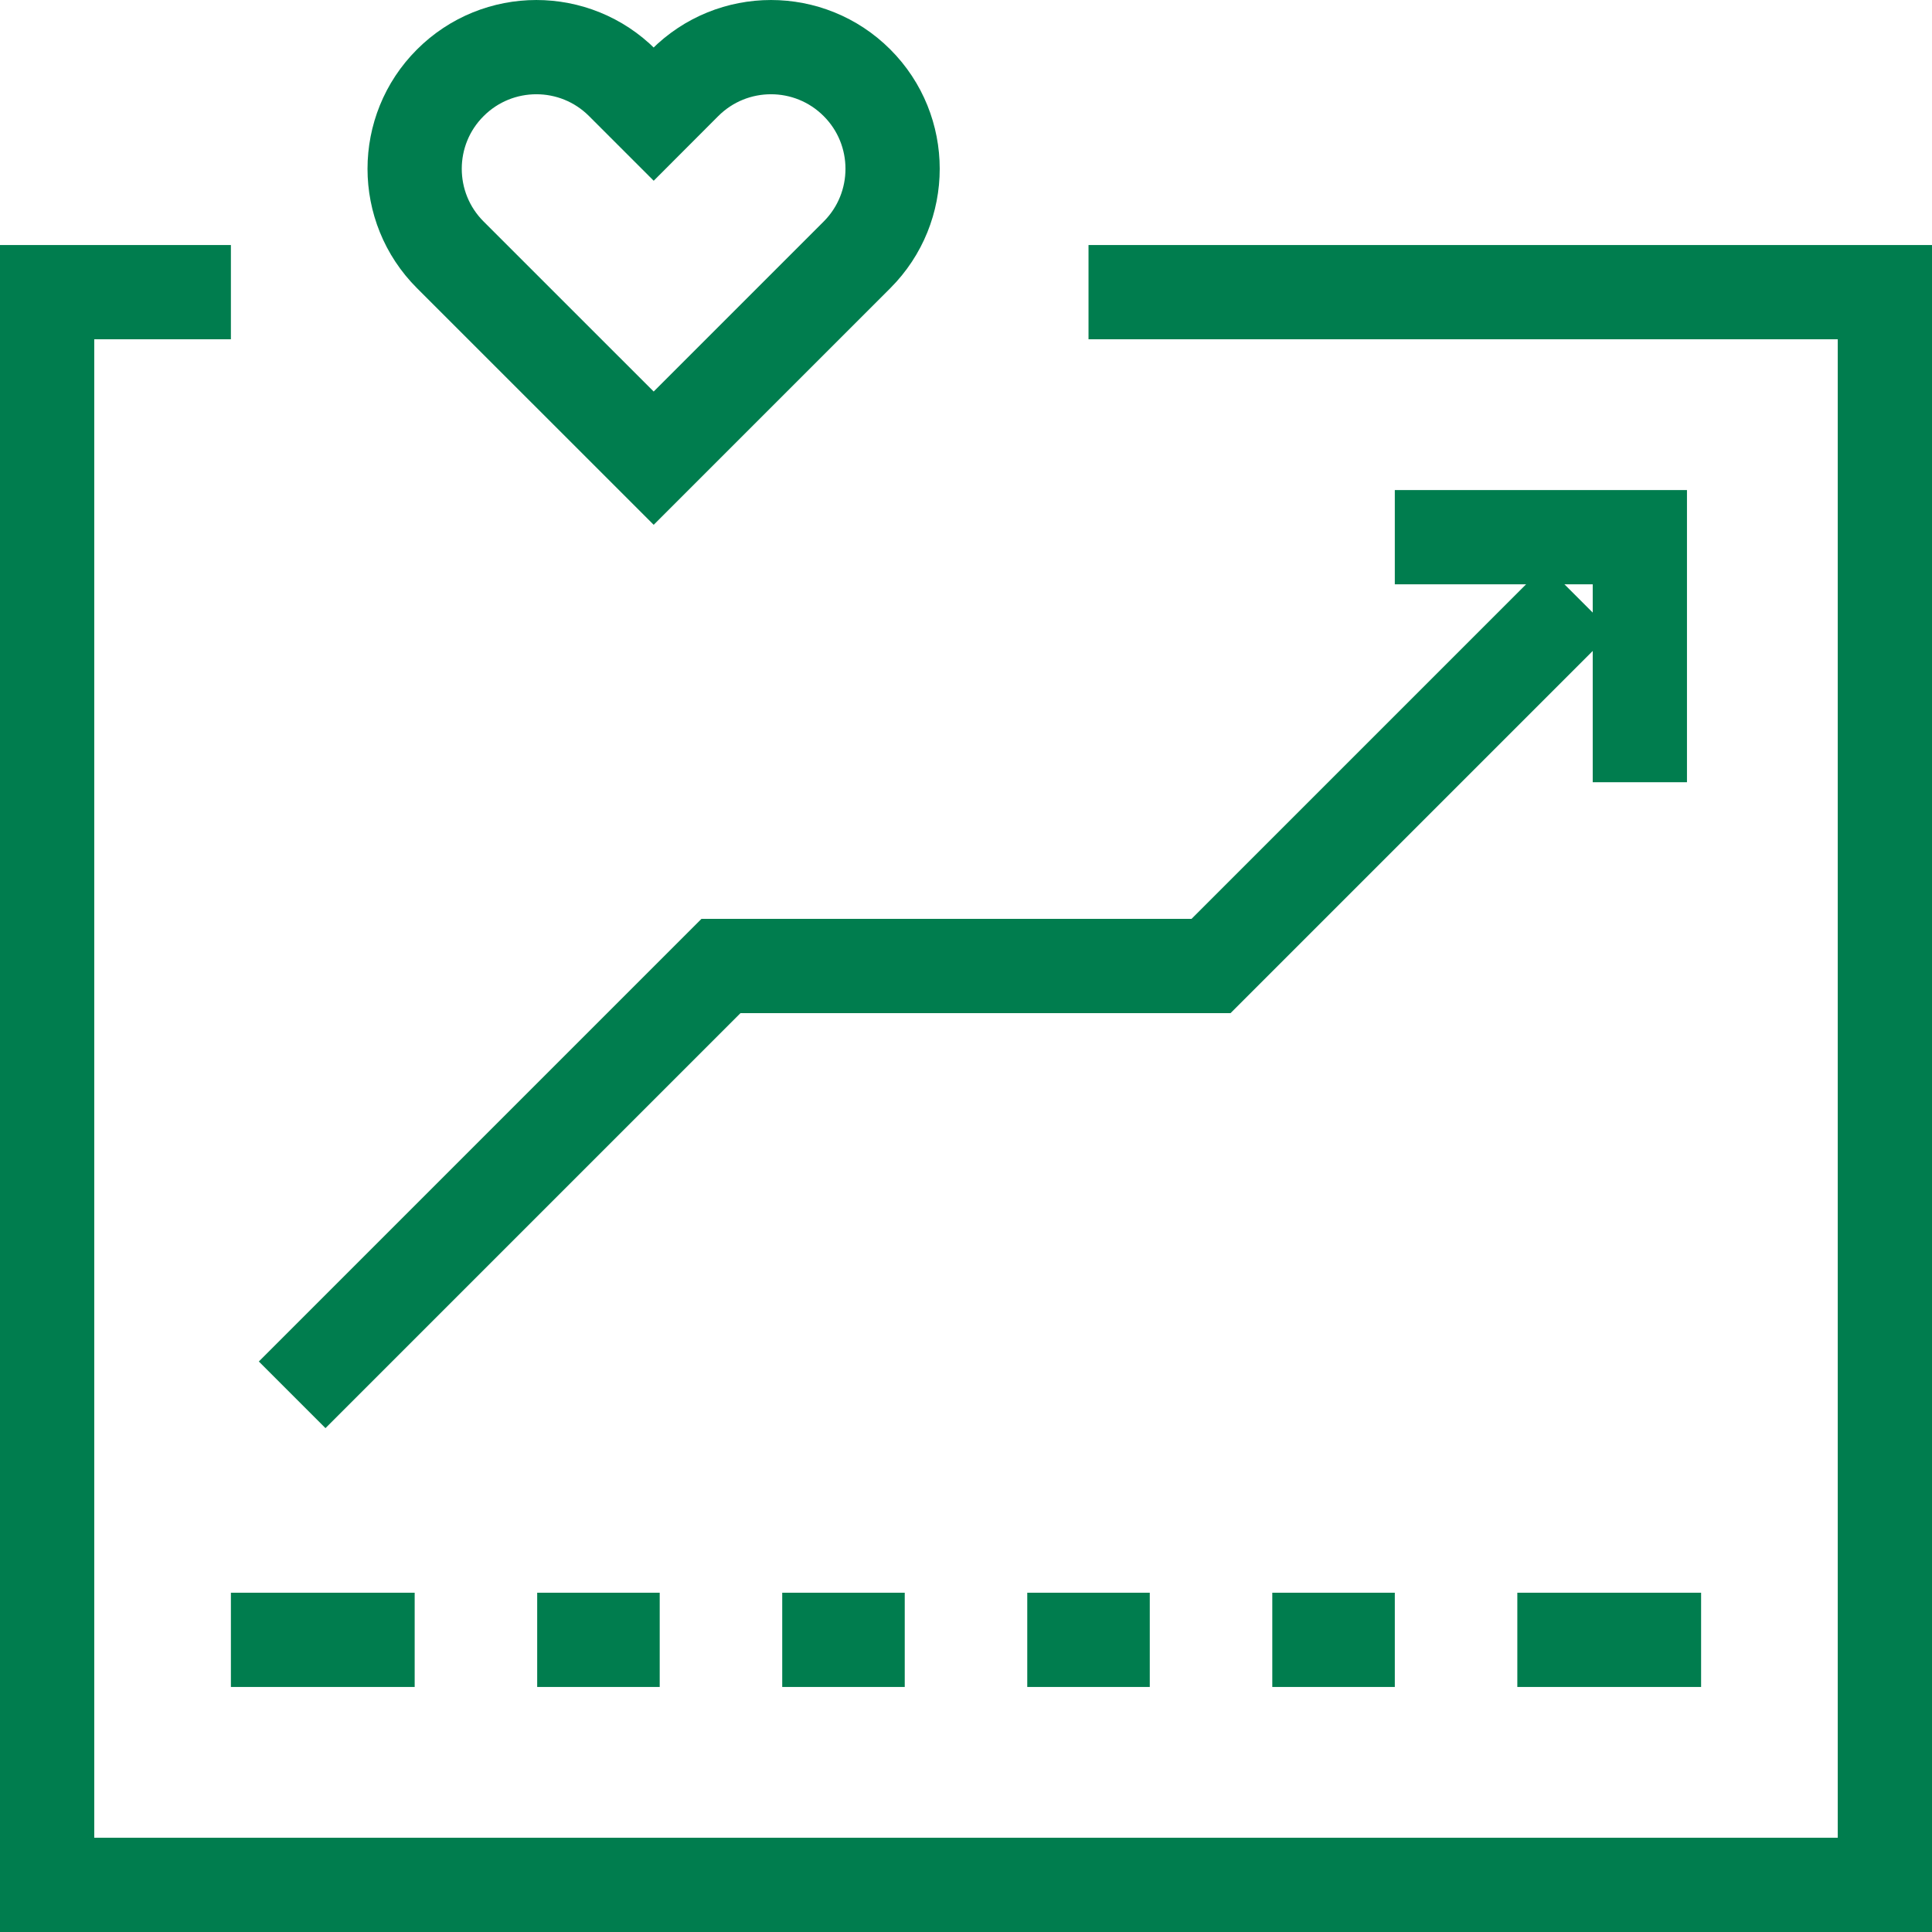 <?xml version="1.0" encoding="UTF-8"?>
<svg width="41px" height="41px" viewBox="0 0 41 41" version="1.1" xmlns="http://www.w3.org/2000/svg" xmlns:xlink="http://www.w3.org/1999/xlink">
    <!-- Generator: Sketch 52.1 (67048) - http://www.bohemiancoding.com/sketch -->
    <title>Group 25</title>
    <desc>Created with Sketch.</desc>
    <g id="Page-1" stroke="none" stroke-width="1" fill="none" fill-rule="evenodd">
        <g id="HOME" transform="translate(-801, -3322)" stroke="#007D4E" stroke-width="2">
            <g id="Group-25" transform="translate(802, 3323)">
                <g id="Group-24">
                    <g id="Group-23">
                        <g id="Group-14">
                            <g id="Group-13">
                                <polyline id="Stroke-1" points="3.9 5.2 0 5.2 0 39 39 39 39 5.2 22.1 5.2"></polyline>
                                <polyline id="Stroke-3" points="5.2 28.6 14.3 19.5 24.7 19.5 32.5 11.7"></polyline>
                                <polyline id="Stroke-4" points="33.8 15.6 33.8 10.4 28.6 10.4"></polyline>
                                <path d="M3.9,33.8 L7.8,33.8" id="Stroke-5"></path>
                                <path d="M10.4,33.8 L13,33.8" id="Stroke-6"></path>
                                <path d="M15.6,33.8 L18.2,33.8" id="Stroke-7"></path>
                                <path d="M20.8,33.8 L23.4,33.8" id="Stroke-8"></path>
                                <path d="M26,33.8 L28.6,33.8" id="Stroke-9"></path>
                                <path d="M31.2,33.8 L35.1,33.8" id="Stroke-10"></path>
                                <path d="M12.208,0.757 C11.2,-0.252 9.565,-0.252 8.556,0.757 C7.547,1.764 7.547,3.4 8.556,4.408 L12.872,8.723 L17.187,4.408 C18.194,3.4 18.194,1.764 17.187,0.757 C16.179,-0.252 14.544,-0.252 13.535,0.757 L12.872,1.421 L12.208,0.757 Z" id="Stroke-11"></path>
                            </g>
                        </g>
                    </g>
                </g>
            </g>
        </g>
    </g>
</svg>